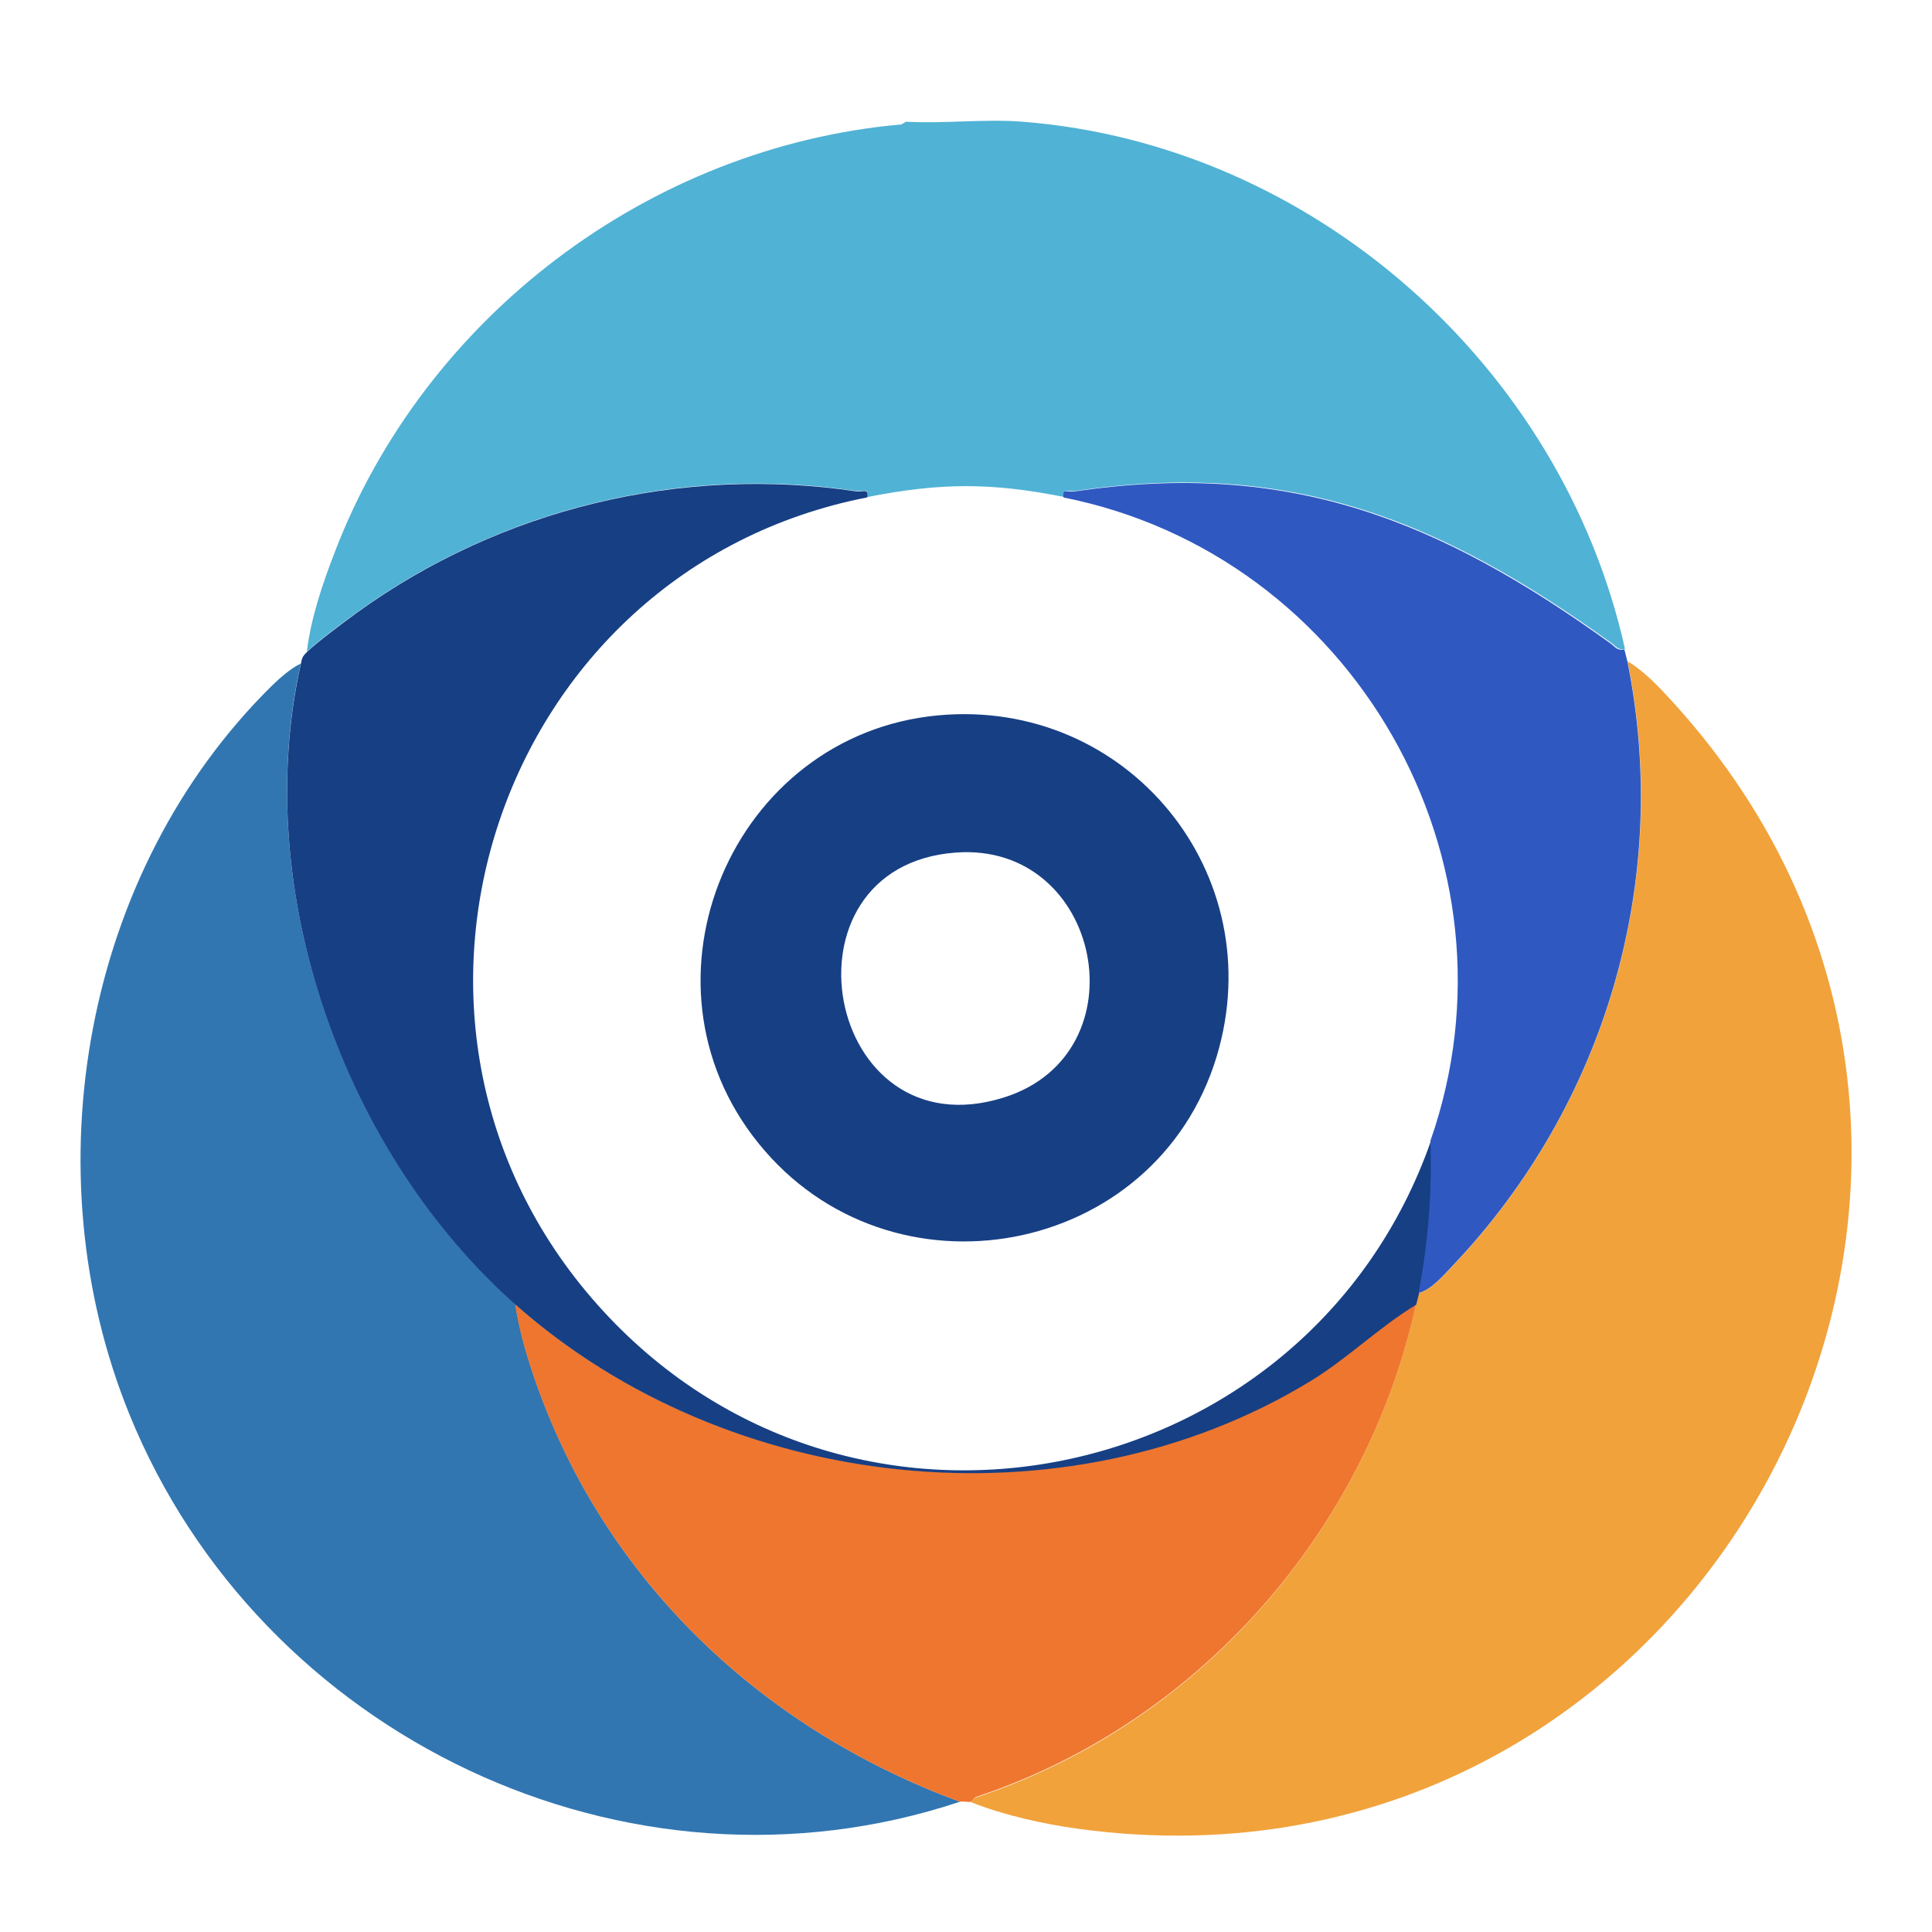<svg width="32" height="32" viewBox="0 0 32 32" fill="none" xmlns="http://www.w3.org/2000/svg">
<path d="M16.936 2.016C21.756 2.393 25.876 6.078 26.915 10.749C26.799 10.773 26.764 10.703 26.691 10.651C23.872 8.62 21.378 7.595 17.8 8.134C17.709 8.148 17.6 8.071 17.628 8.232C16.415 7.99 15.579 7.994 14.368 8.232C14.396 8.071 14.288 8.148 14.197 8.134C11.287 7.697 8.307 8.42 5.925 10.133C5.719 10.28 5.243 10.633 5.082 10.798C5.145 10.252 5.341 9.672 5.54 9.158C7.027 5.257 10.748 2.432 14.928 2.061L15.008 2.016C15.635 2.051 16.313 1.967 16.936 2.016Z" fill="#50B2D5"/>
<path d="M26.955 10.953C27.218 11.1 27.49 11.39 27.697 11.617C34.787 19.382 28.263 31.726 17.847 30.289C17.267 30.209 16.634 30.066 16.088 29.852C16.095 29.852 16.112 29.786 16.175 29.768C19.844 28.555 22.625 25.374 23.451 21.612C23.465 21.546 23.489 21.472 23.5 21.416C23.713 21.364 23.919 21.116 24.073 20.955C26.595 18.291 27.69 14.582 26.959 10.957L26.955 10.953Z" fill="#F1A23B"/>
<path d="M4.981 10.992C4.145 14.747 5.694 19.082 8.538 21.602C8.587 21.931 8.671 22.26 8.772 22.578C9.867 26.032 12.518 28.598 15.901 29.842C10.385 31.678 4.309 28.755 2.144 23.427C0.504 19.396 1.385 14.429 4.505 11.356C4.624 11.24 4.827 11.059 4.981 10.992Z" fill="#3176B1"/>
<path d="M23.454 21.602C22.632 25.363 19.848 28.541 16.179 29.758C16.12 29.779 16.099 29.841 16.092 29.841C16.046 29.855 15.952 29.831 15.896 29.841C12.517 28.597 9.866 26.031 8.768 22.577C8.666 22.259 8.582 21.93 8.533 21.602C12.055 24.727 17.631 25.339 21.688 22.874C22.307 22.5 22.832 21.976 23.451 21.602H23.454Z" fill="#EF762F"/>
<path d="M5.08 10.804C5.241 10.643 5.716 10.29 5.923 10.14C8.301 8.427 11.281 7.703 14.195 8.14C14.286 8.154 14.394 8.077 14.366 8.238C8.231 9.434 5.723 16.922 9.896 21.61C14.069 26.298 21.666 24.707 23.701 18.897C23.733 19.743 23.663 20.586 23.506 21.414C23.495 21.47 23.471 21.544 23.457 21.61C22.838 21.984 22.313 22.509 21.694 22.883C17.637 25.347 12.065 24.732 8.539 21.61C5.695 19.09 4.146 14.758 4.982 11C5.003 10.899 5.006 10.877 5.08 10.804Z" fill="#173F84"/>
<path d="M26.906 10.761C26.92 10.827 26.941 10.89 26.955 10.956C27.686 14.582 26.594 18.291 24.069 20.955C23.915 21.116 23.709 21.364 23.495 21.416C23.656 20.588 23.723 19.745 23.691 18.899C25.318 14.257 22.408 9.194 17.616 8.24C17.588 8.079 17.696 8.156 17.787 8.142C21.365 7.604 23.859 8.628 26.678 10.659C26.752 10.712 26.783 10.781 26.902 10.757L26.906 10.761Z" fill="#2F59C1"/>
<path d="M15.535 11.849C18.672 11.555 21.065 14.474 20.152 17.498C19.144 20.833 14.748 21.648 12.562 18.935C10.393 16.25 12.128 12.167 15.535 11.849ZM15.832 14.121C12.793 14.345 13.653 19.12 16.633 18.176C18.942 17.446 18.249 13.943 15.832 14.121Z" fill="#173F84"/>
</svg>
